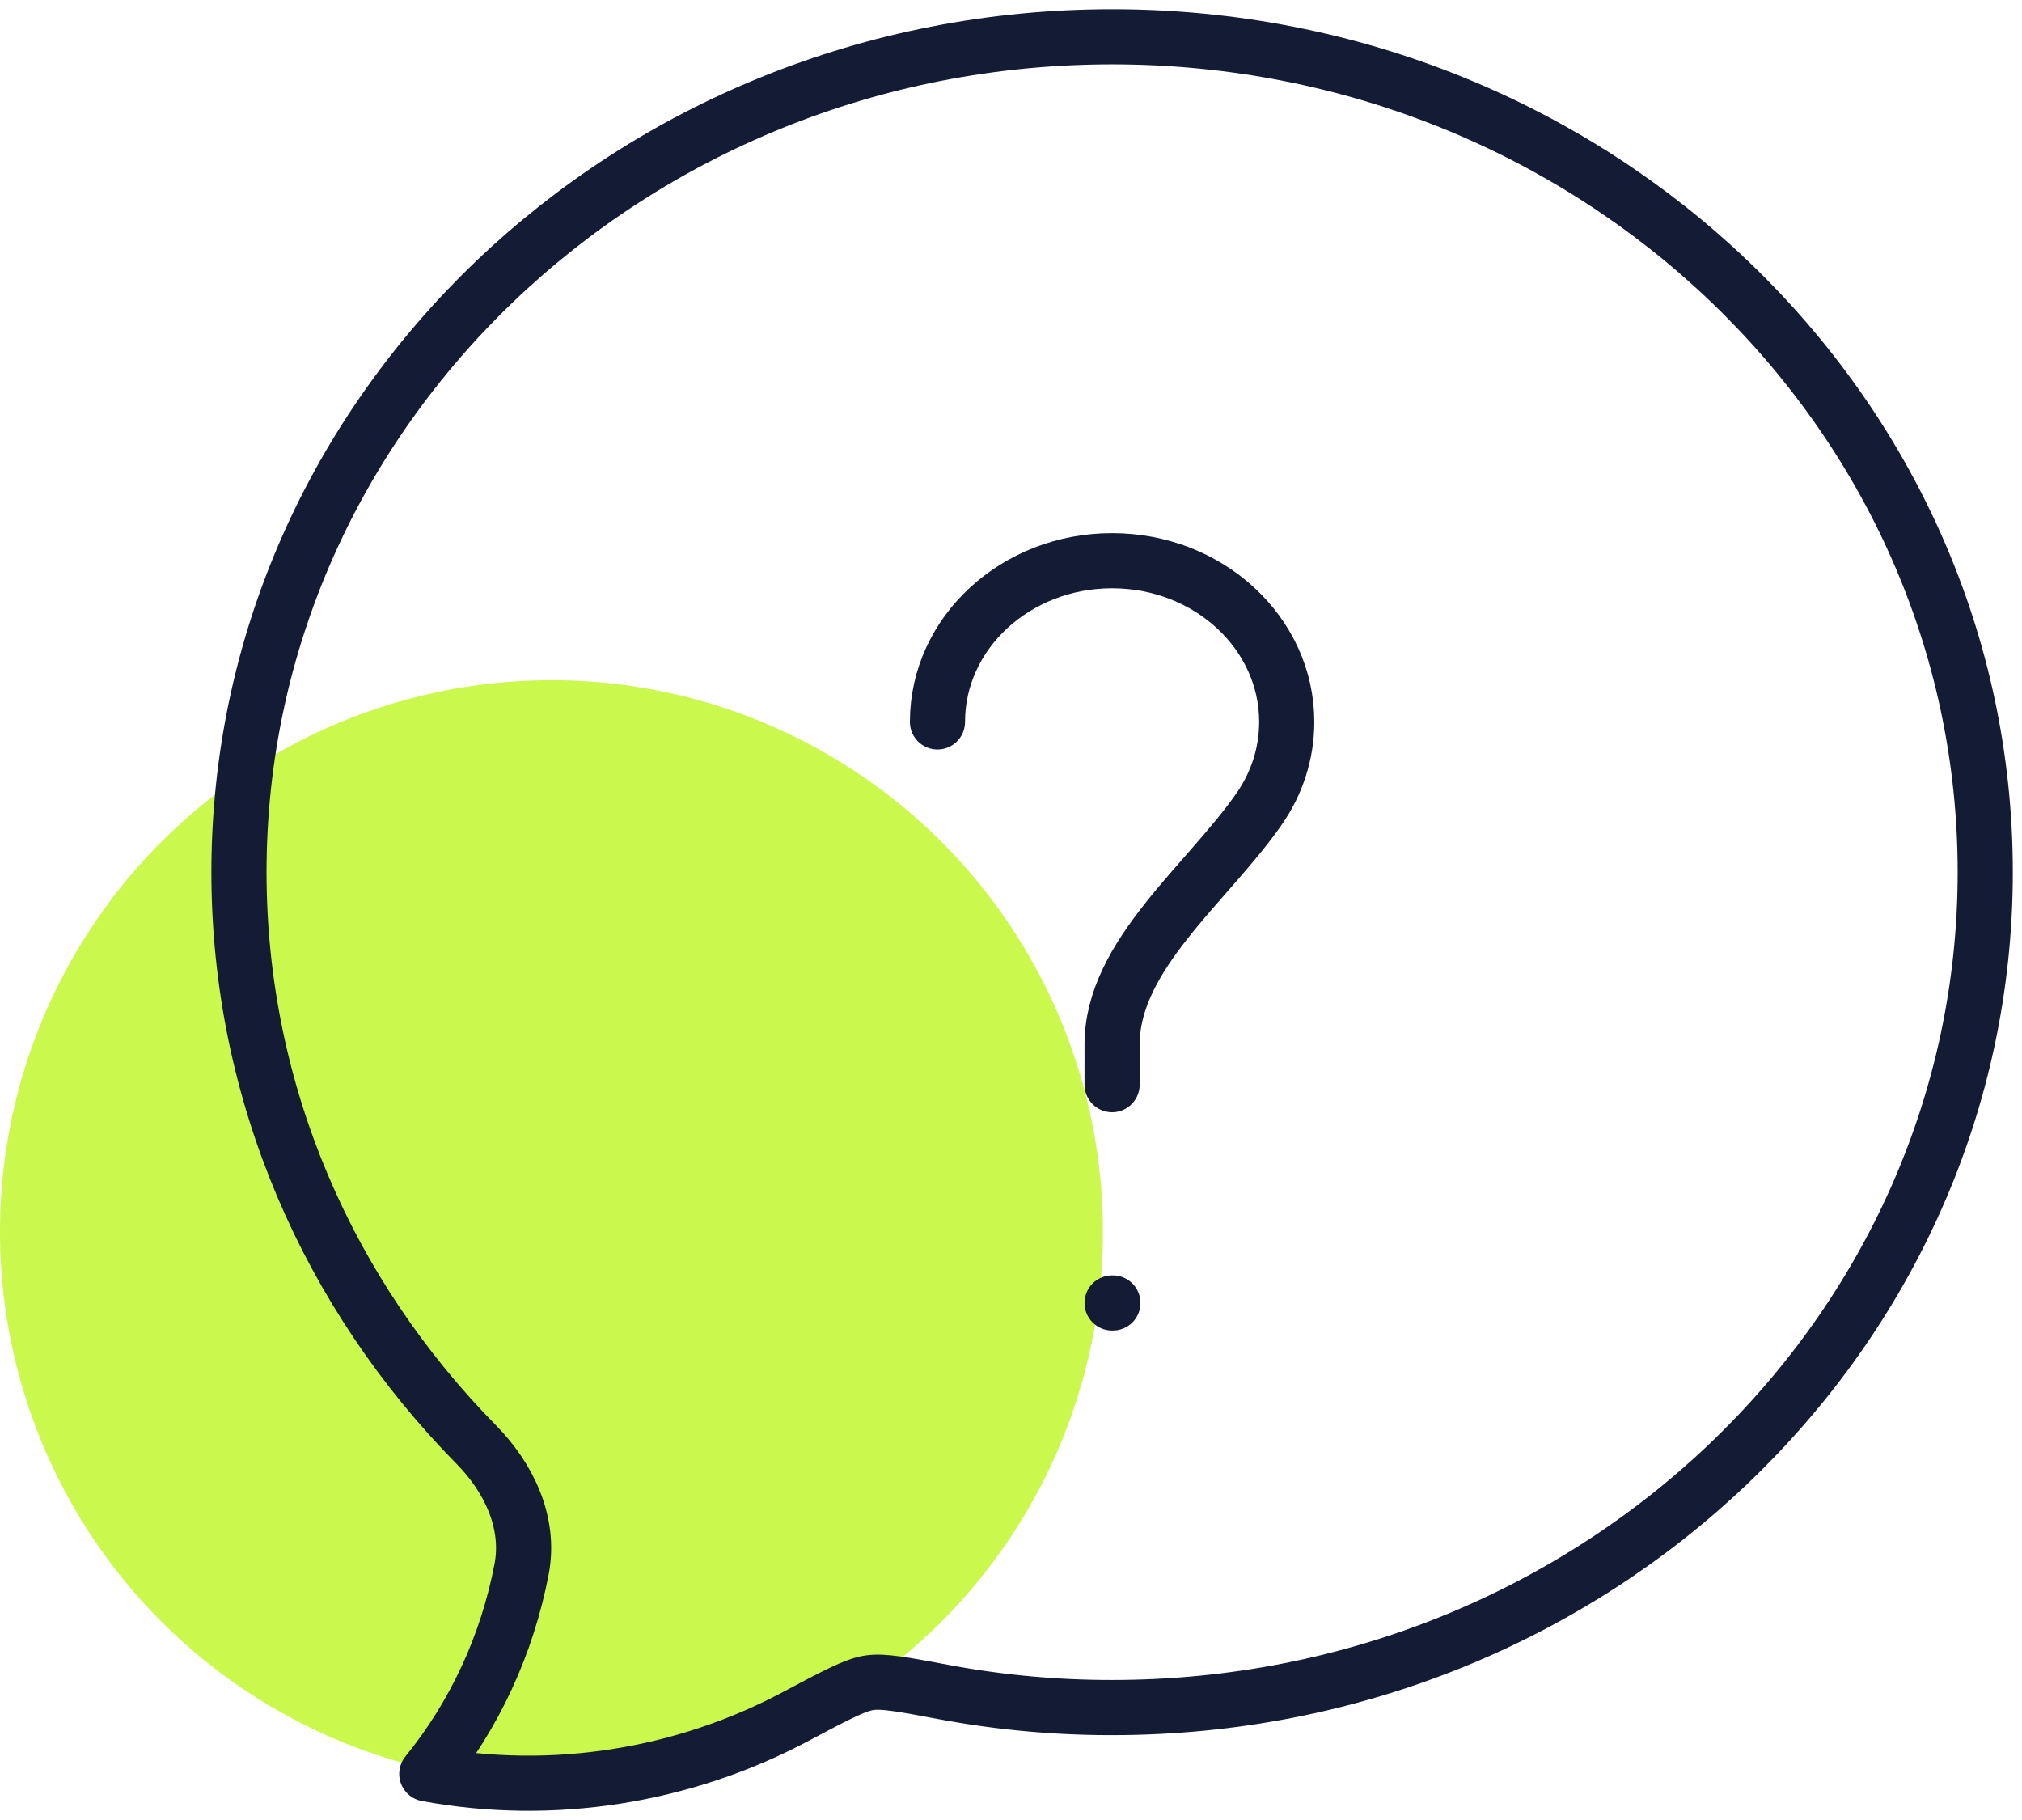 <svg width="110" height="99" viewBox="0 0 110 99" fill="none" xmlns="http://www.w3.org/2000/svg">
<circle cx="30" cy="67" r="30" fill="#CBF84C"/>
<path d="M108 47.442C108 72.537 86.731 92.884 60.5 92.884C57.416 92.888 54.34 92.603 51.311 92.034C49.13 91.624 48.04 91.419 47.279 91.536C46.517 91.652 45.439 92.225 43.281 93.373C37.178 96.618 30.062 97.765 23.218 96.492C25.819 93.292 27.596 89.453 28.379 85.338C28.854 82.82 27.677 80.375 25.915 78.585C17.908 70.455 13 59.499 13 47.442C13 22.347 34.269 2 60.5 2C86.731 2 108 22.347 108 47.442Z" stroke="#141B34" stroke-width="3" stroke-linejoin="round"/>
<path d="M51 39.269C51 34.426 55.253 30.5 60.5 30.5C65.747 30.5 70 34.426 70 39.269C70 41.015 69.447 42.642 68.495 44.008C65.656 48.081 60.5 51.965 60.5 56.808V59" stroke="#141B34" stroke-width="3" stroke-linecap="round"/>
<path d="M60.5 70.875H60.543" stroke="#141B34" stroke-width="3" stroke-linecap="round" stroke-linejoin="round"/>
</svg>
